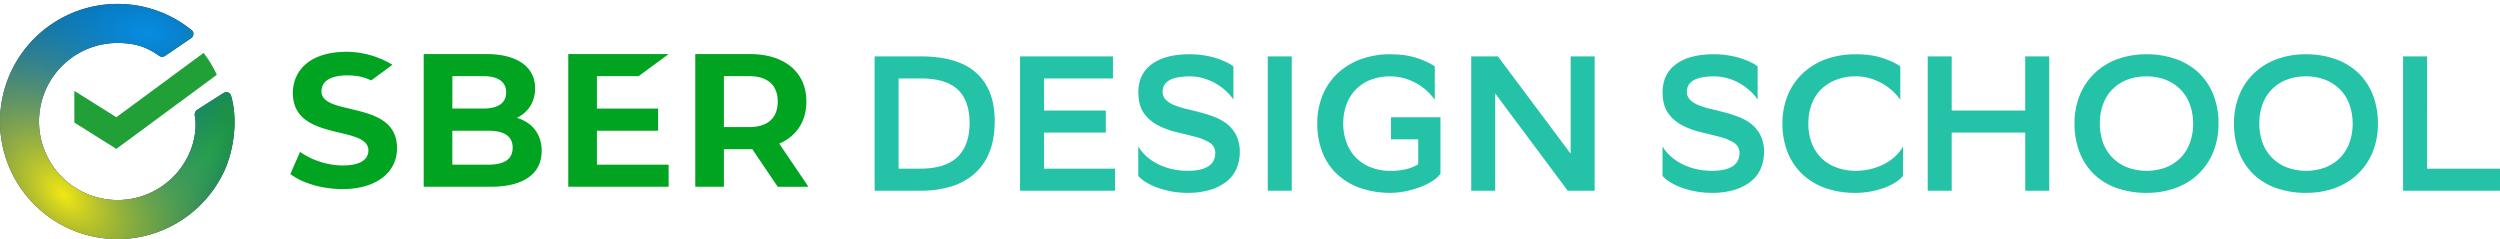 <?xml version="1.0" encoding="UTF-8"?> <svg xmlns="http://www.w3.org/2000/svg" width="481" height="46" fill="none"> <path d="M177.167 10.852c4.801 0 8.371 1.07 10.708 3.211 2.338 2.14 3.507 5.206 3.507 9.195 0 2.362-.35 4.393-1.051 6.091a10.818 10.818 0 0 1-2.954 4.175 12.171 12.171 0 0 1-4.535 2.399 20.39 20.39 0 0 1-5.779.775h-8.786V10.852h8.89zm-.11 21.594c3.223 0 5.611-.75 7.163-2.252 1.551-1.502 2.327-3.668 2.325-6.5 0-2.88-.756-5.033-2.269-6.461-1.513-1.428-3.907-2.142-7.183-2.142h-4.208v17.355h4.172zM212.756 25.51h-11.887v6.942h13.66v4.246h-18.271V10.852h17.872v4.245h-13.255v6.168h11.888l-.007 4.245zM235.855 17.498a10.682 10.682 0 0 0-4.319-2.438 9.782 9.782 0 0 0-2.715-.369c-1.821.026-3.131.296-3.932.812-.8.515-1.201 1.217-1.201 2.105a2.156 2.156 0 0 0 .648 1.624 4.98 4.98 0 0 0 1.68 1.035c.77.296 1.559.537 2.363.72.885.211 1.796.438 2.731.683.93.244 1.843.547 2.734.905a8.968 8.968 0 0 1 2.363 1.384 6.5 6.5 0 0 1 1.68 2.142c.459.994.68 2.08.647 3.175a7.985 7.985 0 0 1-.589 3.064 6.414 6.414 0 0 1-1.846 2.494 9.302 9.302 0 0 1-3.157 1.66c-1.456.433-2.97.638-4.488.61a16.816 16.816 0 0 1-5.906-1.052 11.638 11.638 0 0 1-2.125-1.035 6.551 6.551 0 0 1-1.42-1.161v-5.688a8.12 8.12 0 0 0 1.511 1.846 9.928 9.928 0 0 0 2.123 1.477c.85.438 1.749.772 2.678.998 1.039.252 2.105.377 3.174.37 1.822 0 3.164-.297 4.025-.888a2.833 2.833 0 0 0 1.296-2.473 2.267 2.267 0 0 0-1.08-2.05c-.856-.51-1.783-.889-2.751-1.126a179.896 179.896 0 0 0-3.563-.886 15.575 15.575 0 0 1-3.563-1.296 7.714 7.714 0 0 1-2.751-2.345c-.72-.997-1.08-2.358-1.08-4.08 0-2.313.864-4.104 2.591-5.373 1.728-1.27 4.14-1.904 7.236-1.9a17.218 17.218 0 0 1 5.17.755c1.454.482 2.55 1.006 3.287 1.57v6.387a9.234 9.234 0 0 0-1.451-1.656zM248.536 36.698h-4.617V10.852h4.617v25.846zM267.44 37.105a17.82 17.82 0 0 1-5.742-.941 12.476 12.476 0 0 1-4.411-2.622 11.505 11.505 0 0 1-2.844-4.191 14.938 14.938 0 0 1-.996-5.615c-.02-1.833.318-3.652.996-5.355a12.098 12.098 0 0 1 2.824-4.191 13.1 13.1 0 0 1 4.423-2.745 15.977 15.977 0 0 1 5.796-.998c2.042 0 3.79.252 5.243.756 1.452.504 2.56 1.027 3.323 1.57v6.424a10.746 10.746 0 0 0-3.416-3.1 10.961 10.961 0 0 0-2.399-1.016 9.628 9.628 0 0 0-2.751-.388 10.213 10.213 0 0 0-3.784.665 8.002 8.002 0 0 0-2.844 1.863 8.244 8.244 0 0 0-1.79 2.864 10.387 10.387 0 0 0-.628 3.69 10.442 10.442 0 0 0 .592 3.546 8.113 8.113 0 0 0 1.727 2.88 8.206 8.206 0 0 0 2.861 1.944 10.17 10.17 0 0 0 3.969.721 12.34 12.34 0 0 0 3.024-.332 8.187 8.187 0 0 0 2.252-.924v-4.803h-5.243v-4.25h9.525v10.856a5.15 5.15 0 0 1-1.421 1.33c-.723.479-1.497.875-2.308 1.181a18.55 18.55 0 0 1-2.881.849c-1.018.22-2.056.331-3.097.332zM287.672 17.978v18.72h-4.606V10.852h5.131l13.995 18.72v-18.72h4.615v25.846h-5.17l-13.965-18.72zM336.721 17.498a10.647 10.647 0 0 0-4.319-2.438 9.78 9.78 0 0 0-2.714-.369c-1.823.026-3.133.296-3.932.812-.799.515-1.2 1.217-1.201 2.105a2.156 2.156 0 0 0 .648 1.624 4.95 4.95 0 0 0 1.68 1.035c.769.296 1.559.537 2.362.72.885.211 1.796.438 2.732.683a23.18 23.18 0 0 1 2.734.905c.853.338 1.65.805 2.362 1.384a6.488 6.488 0 0 1 1.68 2.142c.459.994.681 2.08.648 3.175a7.948 7.948 0 0 1-.592 3.064 6.362 6.362 0 0 1-1.846 2.494 9.255 9.255 0 0 1-3.155 1.66 14.78 14.78 0 0 1-4.487.61 16.827 16.827 0 0 1-5.908-1.052 11.629 11.629 0 0 1-2.125-1.041 6.501 6.501 0 0 1-1.421-1.162v-5.681c.41.686.919 1.308 1.511 1.846a9.953 9.953 0 0 0 2.123 1.477c.85.438 1.749.773 2.678.998 1.039.252 2.105.376 3.174.37 1.823 0 3.164-.297 4.025-.888a2.823 2.823 0 0 0 1.296-2.473 2.257 2.257 0 0 0-1.08-2.05c-.856-.51-1.783-.889-2.751-1.126a183.447 183.447 0 0 0-3.563-.886 15.593 15.593 0 0 1-3.563-1.296 7.704 7.704 0 0 1-2.751-2.345c-.72-.997-1.08-2.358-1.08-4.08 0-2.313.864-4.104 2.592-5.373 1.727-1.27 4.139-1.904 7.236-1.9a17.22 17.22 0 0 1 5.169.755c1.451.482 2.547 1.006 3.287 1.57v6.387a9.16 9.16 0 0 0-1.449-1.656zM366.13 33.857a5.94 5.94 0 0 1-1.348 1.162 10.83 10.83 0 0 1-2.049 1.034 15.96 15.96 0 0 1-5.759 1.052 17.032 17.032 0 0 1-5.761-.922 12.479 12.479 0 0 1-4.412-2.641 11.847 11.847 0 0 1-2.84-4.192 14.687 14.687 0 0 1-1.015-5.614 14.006 14.006 0 0 1 .998-5.356 12.11 12.11 0 0 1 2.844-4.208 12.848 12.848 0 0 1 4.448-2.751 16.43 16.43 0 0 1 5.816-.979c2.042 0 3.79.252 5.243.756 1.452.504 2.56 1.027 3.323 1.57v6.424a10.813 10.813 0 0 0-3.416-3.1 11 11 0 0 0-2.399-1.015 9.638 9.638 0 0 0-2.751-.39c-1.3-.015-2.59.213-3.805.675a8.26 8.26 0 0 0-2.881 1.846 7.889 7.889 0 0 0-1.809 2.861 10.54 10.54 0 0 0-.627 3.71c-.011 1.198.18 2.39.566 3.524a7.836 7.836 0 0 0 4.535 4.798c1.244.503 2.573.76 3.915.758 1.051.01 2.099-.114 3.118-.369a11.482 11.482 0 0 0 2.591-.998 9.389 9.389 0 0 0 2.05-1.477 7.785 7.785 0 0 0 1.44-1.846l-.015 5.688zM389.65 25.51h-14.142v11.188h-4.615V10.852h4.615v10.413h14.142V10.852h4.625v25.846h-4.614l-.011-11.188zM399.137 23.74c-.021-1.83.311-3.649.978-5.355a12.149 12.149 0 0 1 2.797-4.208 12.572 12.572 0 0 1 4.357-2.752 15.851 15.851 0 0 1 5.723-.978 16.624 16.624 0 0 1 5.666.922 12.32 12.32 0 0 1 4.377 2.641 11.76 11.76 0 0 1 2.807 4.19 14.9 14.9 0 0 1 .998 5.614c.02 1.83-.312 3.648-.978 5.353a12.215 12.215 0 0 1-2.788 4.209 12.553 12.553 0 0 1-4.377 2.751 15.889 15.889 0 0 1-5.703.978 16.913 16.913 0 0 1-5.669-.904 12.099 12.099 0 0 1-4.375-2.622 11.675 11.675 0 0 1-2.807-4.209 15.041 15.041 0 0 1-1.006-5.63zm4.874.035a10.795 10.795 0 0 0 .572 3.546 7.877 7.877 0 0 0 1.727 2.88 8.284 8.284 0 0 0 2.825 1.944c2.441.941 5.141.963 7.597.06a8.193 8.193 0 0 0 2.807-1.846 8.02 8.02 0 0 0 1.79-2.861 10.53 10.53 0 0 0 .629-3.712 10.837 10.837 0 0 0-.573-3.544 7.956 7.956 0 0 0-1.716-2.88 8.333 8.333 0 0 0-2.825-1.944 9.797 9.797 0 0 0-3.887-.721 9.969 9.969 0 0 0-3.74.665 7.857 7.857 0 0 0-4.597 4.727 10.637 10.637 0 0 0-.609 3.695v-.009zM429.82 23.74c-.021-1.83.311-3.649.978-5.355a12.139 12.139 0 0 1 2.788-4.208 12.577 12.577 0 0 1 4.355-2.752 15.864 15.864 0 0 1 5.723-.978 16.64 16.64 0 0 1 5.668.922 12.305 12.305 0 0 1 4.375 2.641 11.738 11.738 0 0 1 2.807 4.19c.69 1.79 1.028 3.696.996 5.614a14.245 14.245 0 0 1-.978 5.353 12.153 12.153 0 0 1-2.788 4.209 12.554 12.554 0 0 1-4.375 2.751 15.905 15.905 0 0 1-5.705.978 16.91 16.91 0 0 1-5.667-.905 12.099 12.099 0 0 1-4.375-2.621 11.712 11.712 0 0 1-2.807-4.209 15.057 15.057 0 0 1-.995-5.63zm4.873.035a10.795 10.795 0 0 0 .573 3.546 7.877 7.877 0 0 0 1.727 2.88 8.285 8.285 0 0 0 2.825 1.944 10.78 10.78 0 0 0 7.605.056 8.165 8.165 0 0 0 2.807-1.846 7.987 7.987 0 0 0 1.793-2.861c.43-1.19.642-2.447.626-3.712a10.808 10.808 0 0 0-.572-3.544 7.888 7.888 0 0 0-1.717-2.88 8.284 8.284 0 0 0-2.825-1.944 9.783 9.783 0 0 0-3.886-.721 9.975 9.975 0 0 0-3.73.665 7.838 7.838 0 0 0-4.617 4.727 10.661 10.661 0 0 0-.609 3.699v-.009zM466.964 32.453H481v4.245h-18.647V10.852h4.617l-.006 21.6z" fill="#24C3A7"></path> <path d="M67.374 20.937c-2.961-.698-5.52-1.296-5.52-3.364 0-2.769 3.408-3.067 4.872-3.067 2.03 0 3.185.279 4.696.965l4.082-3.005a17.174 17.174 0 0 0-8.744-2.503c-7.679 0-10.415 4.083-10.415 7.905 0 5.505 4.786 6.651 9.01 7.662 2.964.71 5.525 1.324 5.525 3.42 0 1.08-.647 2.883-4.94 2.883-2.855 0-5.982-1.002-8.206-2.621l-1.868 4.267c2.263 1.764 6.184 2.9 10.03 2.9 6.37 0 10.489-3.088 10.489-7.869 0-5.444-4.792-6.573-9.018-7.57M99.72 22.768l-.266-.088.246-.132c2.101-1.14 3.257-3.116 3.257-5.565 0-4.12-3.492-6.58-9.344-6.58H81.52v25.53h12.818c6.373 0 9.88-2.452 9.88-6.91 0-3.022-1.635-5.311-4.488-6.261l-.01.006zm-12.68-8.122h5.871c3.7 0 4.476 1.706 4.476 3.123 0 2.054-1.548 3.12-4.476 3.12h-5.882l.01-6.243zm0 6.243h5.871-5.871zm6.87 10.797H87.03v-6.538h6.877c3.138 0 4.727 1.08 4.727 3.267s-1.552 3.27-4.727 3.27M122.873 14.653l5.77-4.25h-19.306v25.53h19.306v-4.249h-13.797v-6.536h11.767v-4.252h-11.767v-6.243h8.027zM155.546 35.934l-5.614-8.294c3.31-1.443 5.217-4.289 5.217-8.1 0-5.636-4.168-9.137-10.875-9.137h-10.505v25.53h5.508v-7.23h5.468l4.895 7.237 5.906-.006zm-16.269-21.281h4.885c3.53 0 5.474 1.74 5.474 4.9 0 3.159-1.944 4.897-5.474 4.897h-4.885v-9.797z" fill="#00A421"></path> <path d="M36.777 7.337c.535-.364.588-1.133.085-1.54a22.622 22.622 0 1 0 6.065 27.552c2.2-4.48 2.83-10.686 1.498-14.985-.182-.589-.876-.803-1.396-.472l-5.074 3.23c-.387.246-.551.724-.466 1.174.366 1.925.099 4.889-1.303 7.742A15.113 15.113 0 1 1 22.981 8.267c3.342.08 5.408.898 7.623 2.459.35.246.816.259 1.169.018l5.004-3.407z" fill="#151515"></path> <path d="M36.777 7.337c.535-.364.588-1.133.085-1.54a22.622 22.622 0 1 0 6.065 27.552c2.2-4.48 2.83-10.686 1.498-14.985-.182-.589-.876-.803-1.396-.472l-5.074 3.23c-.387.246-.551.724-.466 1.174.366 1.925.099 4.889-1.303 7.742A15.113 15.113 0 1 1 22.981 8.267c3.342.08 5.408.898 7.623 2.459.35.246.816.259 1.169.018l5.004-3.407z" fill="url(#a)"></path> <path d="M36.777 7.337c.535-.364.588-1.133.085-1.54a22.622 22.622 0 1 0 6.065 27.552c2.2-4.48 2.83-10.686 1.498-14.985-.182-.589-.876-.803-1.396-.472l-5.074 3.23c-.387.246-.551.724-.466 1.174.366 1.925.099 4.889-1.303 7.742A15.113 15.113 0 1 1 22.981 8.267c3.342.08 5.408.898 7.623 2.459.35.246.816.259 1.169.018l5.004-3.407z" fill="url(#b)"></path> <path d="M36.777 7.337c.535-.364.588-1.133.085-1.54a22.622 22.622 0 1 0 6.065 27.552c2.2-4.48 2.83-10.686 1.498-14.985-.182-.589-.876-.803-1.396-.472l-5.074 3.23c-.387.246-.551.724-.466 1.174.366 1.925.099 4.889-1.303 7.742A15.113 15.113 0 1 1 22.981 8.267c3.342.08 5.408.898 7.623 2.459.35.246.816.259 1.169.018l5.004-3.407z" fill="url(#c)"></path> <path d="M39.172 10.178a21.212 21.212 0 0 1 2.542 4.217L22.382 28.647l-8.076-5.063v-6.096l8.076 5.063 16.79-12.373z" fill="#21A038"></path> <defs> <radialGradient id="a" cx="0" cy="0" r="1" gradientUnits="userSpaceOnUse" gradientTransform="rotate(97.972 11.342 15.358) scale(40.13 68.929)"> <stop stop-color="#068DE2"></stop> <stop offset="1" stop-color="#058DE2" stop-opacity="0"></stop> </radialGradient> <radialGradient id="b" cx="0" cy="0" r="1" gradientUnits="userSpaceOnUse" gradientTransform="rotate(-148.392 24.35 9.034) scale(18.666 42.448)"> <stop stop-color="#219F37"></stop> <stop offset="1" stop-color="#22A037" stop-opacity="0"></stop> </radialGradient> <radialGradient id="c" cx="0" cy="0" r="1" gradientUnits="userSpaceOnUse" gradientTransform="matrix(23.234 -24.456 40.738 38.701 12.228 37.437)"> <stop stop-color="#F2E811"></stop> <stop offset="1" stop-color="#0B89CB" stop-opacity="0"></stop> </radialGradient> </defs> </svg> 